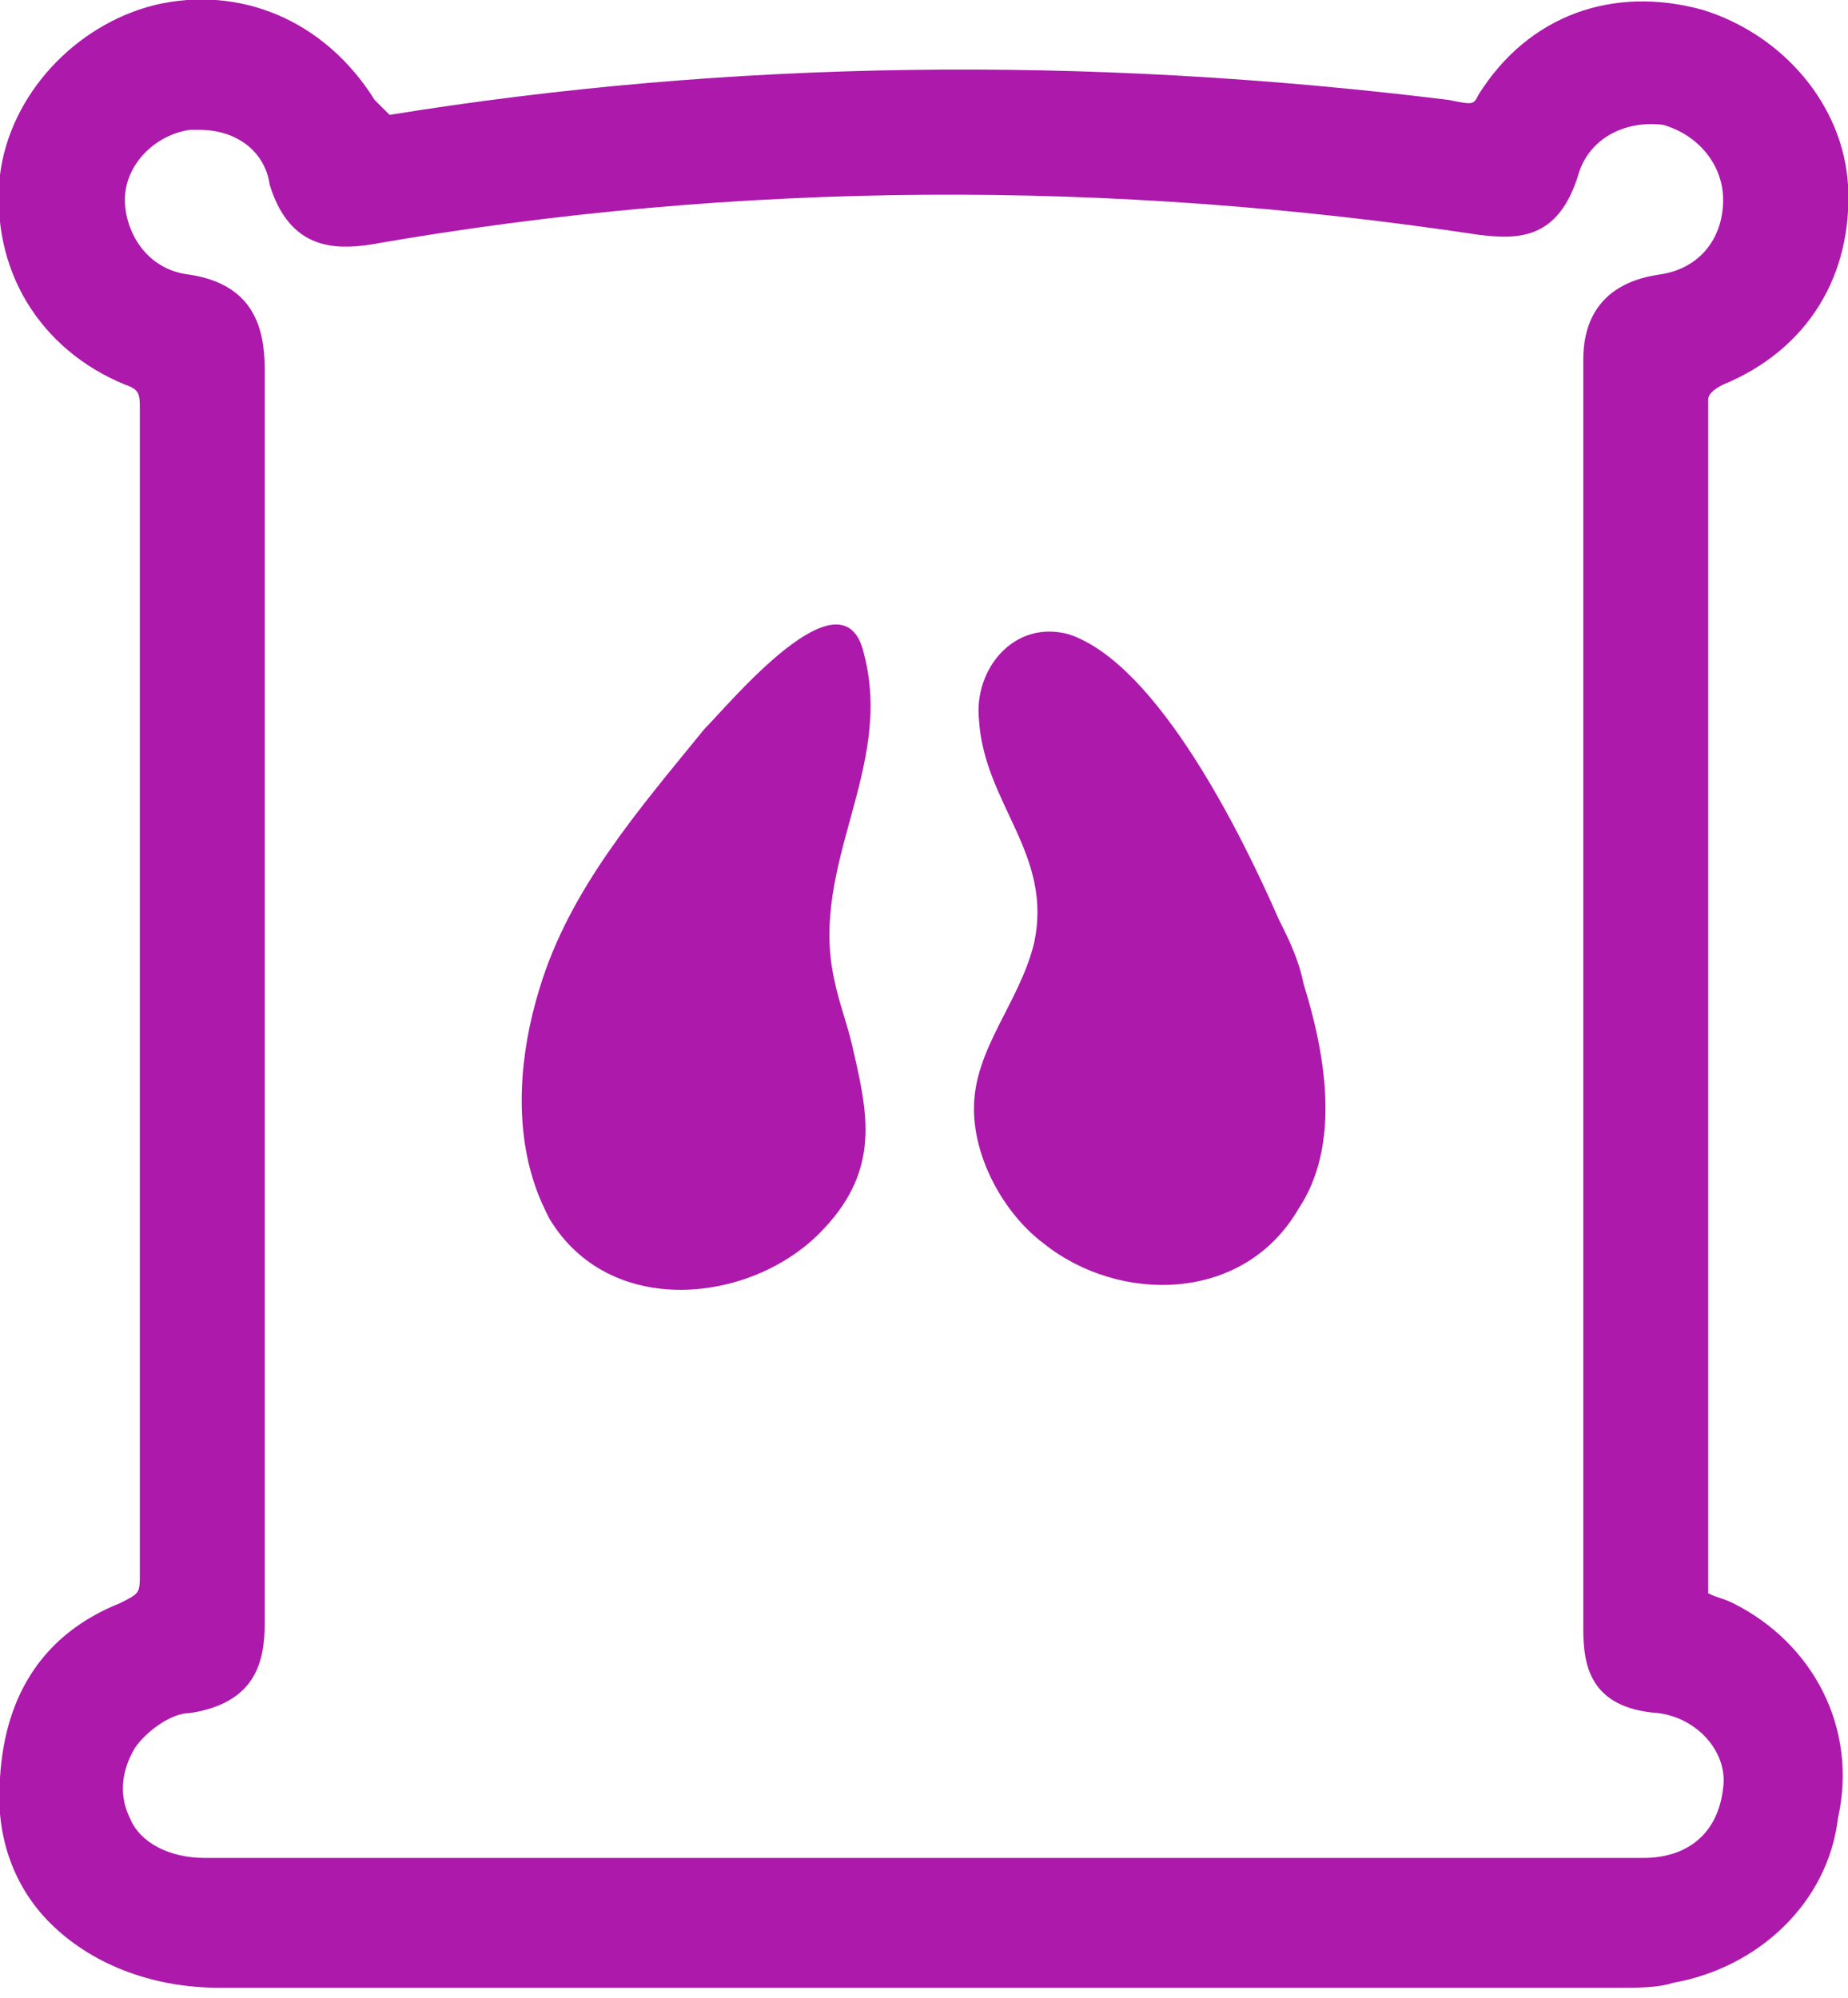 <?xml version="1.0" encoding="utf-8"?>
<!-- Generator: Adobe Illustrator 27.9.0, SVG Export Plug-In . SVG Version: 6.00 Build 0)  -->
<svg version="1.1" id="Capa_1" xmlns="http://www.w3.org/2000/svg" xmlns:xlink="http://www.w3.org/1999/xlink" x="0px" y="0px"
	 viewBox="0 0 37 40" style="enable-background:new 0 0 37 40;" xml:space="preserve">
<style type="text/css">
	.st0{fill:#AC19AB;}
</style>
<path class="st0" d="M34.7,32.1c-0.2-0.1-0.3-0.1-0.5-0.2v-5.3c0-6.1,0-12.4,0-18.6c0-0.1,0.1-0.2,0.3-0.3C36.2,7,37.1,5.5,37,3.7
	c-0.1-1.6-1.3-3-2.9-3.5c-1.8-0.5-3.5,0.1-4.5,1.7C29.5,2.1,29.5,2.1,29,2C21.7,1.1,14.6,1.2,7.8,2.3C7.7,2.2,7.6,2.1,7.5,2
	c-1-1.6-2.7-2.3-4.4-1.9C1.5,0.5,0.2,1.9,0,3.5C-0.2,5.4,0.8,7,2.5,7.7c0.3,0.1,0.3,0.2,0.3,0.5c0,8.3,0,15.9,0,23.3
	c0,0.4,0,0.4-0.4,0.6c-1.5,0.6-2.3,1.8-2.4,3.5c-0.1,1.2,0.3,2.2,1,2.9c0.8,0.8,2,1.3,3.4,1.3c3.9,0,7.9,0,11.8,0c5.5,0,11,0,16.2,0
	c0.4,0,0.8,0,1.1-0.1c1.7-0.3,3.1-1.6,3.3-3.3C37.2,34.6,36.3,32.9,34.7,32.1L34.7,32.1z M5.3,32.5c0-2.9,0-5.9,0-8.7v-3
	c0-1.1,0-2.3,0-3.4c0-3.3,0-6.7,0-10c0-0.8-0.2-1.7-1.5-1.9C2.9,5.4,2.5,4.6,2.5,4c0-0.7,0.6-1.3,1.3-1.4c0.1,0,0.1,0,0.2,0
	c0.7,0,1.3,0.4,1.4,1.1C5.8,5,6.7,5,7.4,4.9c7.4-1.3,14.9-1.3,22.2-0.2c0.8,0.1,1.6,0.1,2-1.2c0.2-0.7,0.9-1.1,1.7-1
	C34,2.7,34.5,3.3,34.5,4c0,0.8-0.5,1.4-1.3,1.5c-1.3,0.2-1.5,1.1-1.5,1.7c0,8.5,0,17,0,25.4c0,0.7,0.1,1.6,1.5,1.7
	c0.8,0.1,1.4,0.8,1.3,1.5c-0.1,0.9-0.7,1.4-1.6,1.4c-3.5,0-7,0-10.5,0h-3.9c-1.4,0-2.7,0-4.1,0c-3.4,0-6.9,0-10.3,0
	c-0.7,0-1.3-0.3-1.5-0.8c-0.2-0.4-0.2-0.9,0.1-1.4c0.2-0.3,0.7-0.7,1.1-0.7C5.1,34.1,5.3,33.3,5.3,32.5L5.3,32.5z"/>
<g>
	<path class="st0" d="M17.1,21.1c-0.1-0.5-0.3-1-0.4-1.5c-0.5-2.3,1.2-4.2,0.6-6.5c-0.4-1.8-2.7,1-3.2,1.5c-1.3,1.6-2.7,3.2-3.3,5.2
		c-0.4,1.3-0.5,2.7-0.1,3.9c0.1,0.3,0.2,0.5,0.3,0.7c1.2,2,4,1.7,5.4,0.3C17.6,23.5,17.4,22.4,17.1,21.1L17.1,21.1z"/>
	<path class="st0" d="M26.1,19.7c-0.1-0.5-0.3-0.9-0.5-1.3c-0.7-1.6-2.4-5.1-4.2-5.7c-1.1-0.3-1.9,0.7-1.8,1.7
		c0.1,1.7,1.5,2.7,1.1,4.5c-0.3,1.2-1.2,2.1-1.2,3.3c0,1,0.6,2.1,1.4,2.7c1.5,1.2,4,1.2,5.1-0.7C26.8,23,26.6,21.3,26.1,19.7
		L26.1,19.7z"/>
</g>
</svg>
